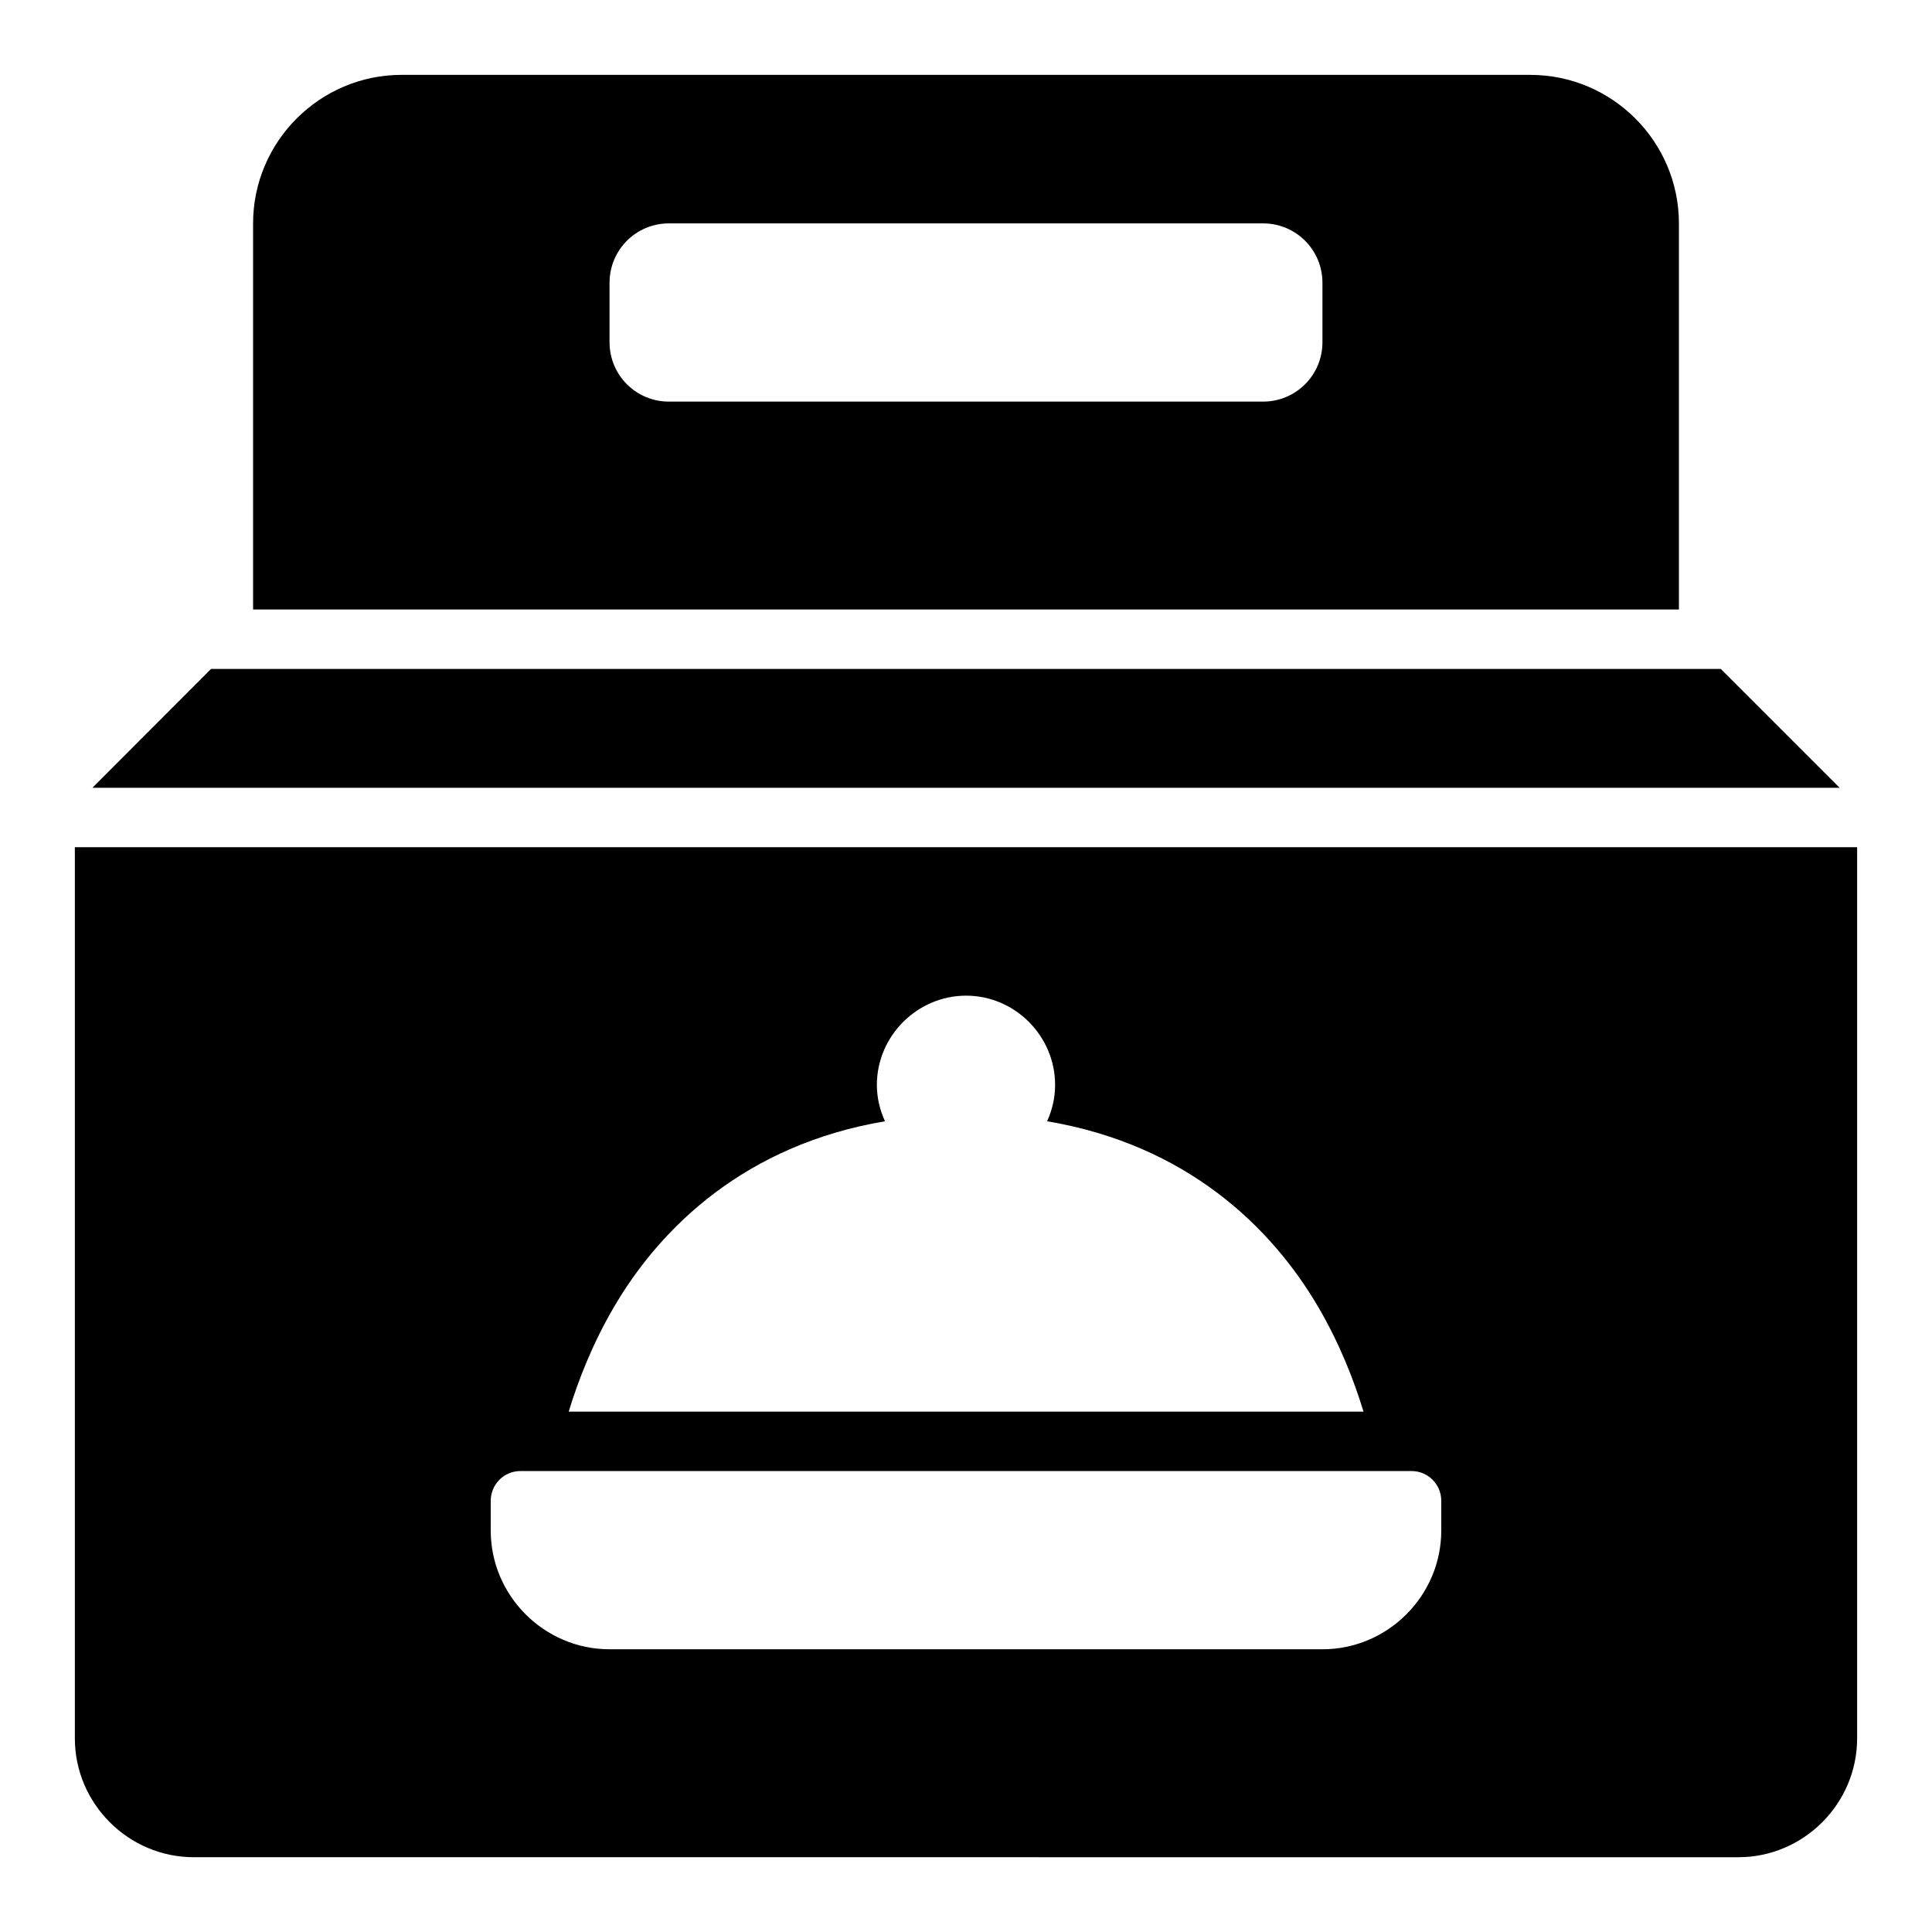 <?xml version="1.0" encoding="UTF-8"?>
<!-- Uploaded to: SVG Repo, www.svgrepo.com, Generator: SVG Repo Mixer Tools -->
<svg fill="#000000" width="800px" height="800px" version="1.1" viewBox="144 144 512 512" xmlns="http://www.w3.org/2000/svg">
 <path d="m250.43 163.84c-21.668 0-39.359 17.691-39.359 39.359v102.32l377.86 0.004v-102.32c0-21.668-17.691-39.359-39.359-39.359zm70.848 39.359h157.44c8.723 0 15.742 7.023 15.742 15.746v15.746c0 8.723-7.023 15.742-15.742 15.742h-157.44c-8.723 0-15.742-7.023-15.742-15.742v-15.746c0-8.723 7.023-15.746 15.742-15.746zm-121.34 118.07-31.457 31.504h463.04l-31.504-31.504zm-36.102 47.246v236.16c0 17.309 14.195 31.504 31.504 31.504l409.33 0.004c17.309 0 31.488-14.195 31.488-31.504v-236.16zm236.19 39.344c12.949 0 23.586 10.695 23.586 23.648 0 3.434-0.781 6.684-2.121 9.641 36.848 6.191 59.43 27.922 71.926 49.34 5.656 9.695 9.41 19.352 11.93 27.613h-210.64c2.519-8.262 6.277-17.918 11.93-27.613 12.488-21.41 35.062-43.137 71.895-49.34-1.352-2.957-2.152-6.203-2.152-9.641 0-12.949 10.695-23.648 23.648-23.648zm-118.08 125.98h236.16l0.004 0.004c4.324 0.016 7.824 3.516 7.84 7.84v7.902c0 17.309-14.18 31.488-31.488 31.488h-188.93c-17.309 0-31.488-14.18-31.488-31.488v-7.902h0.004c0.016-4.348 3.555-7.859 7.902-7.84z"/>
</svg>